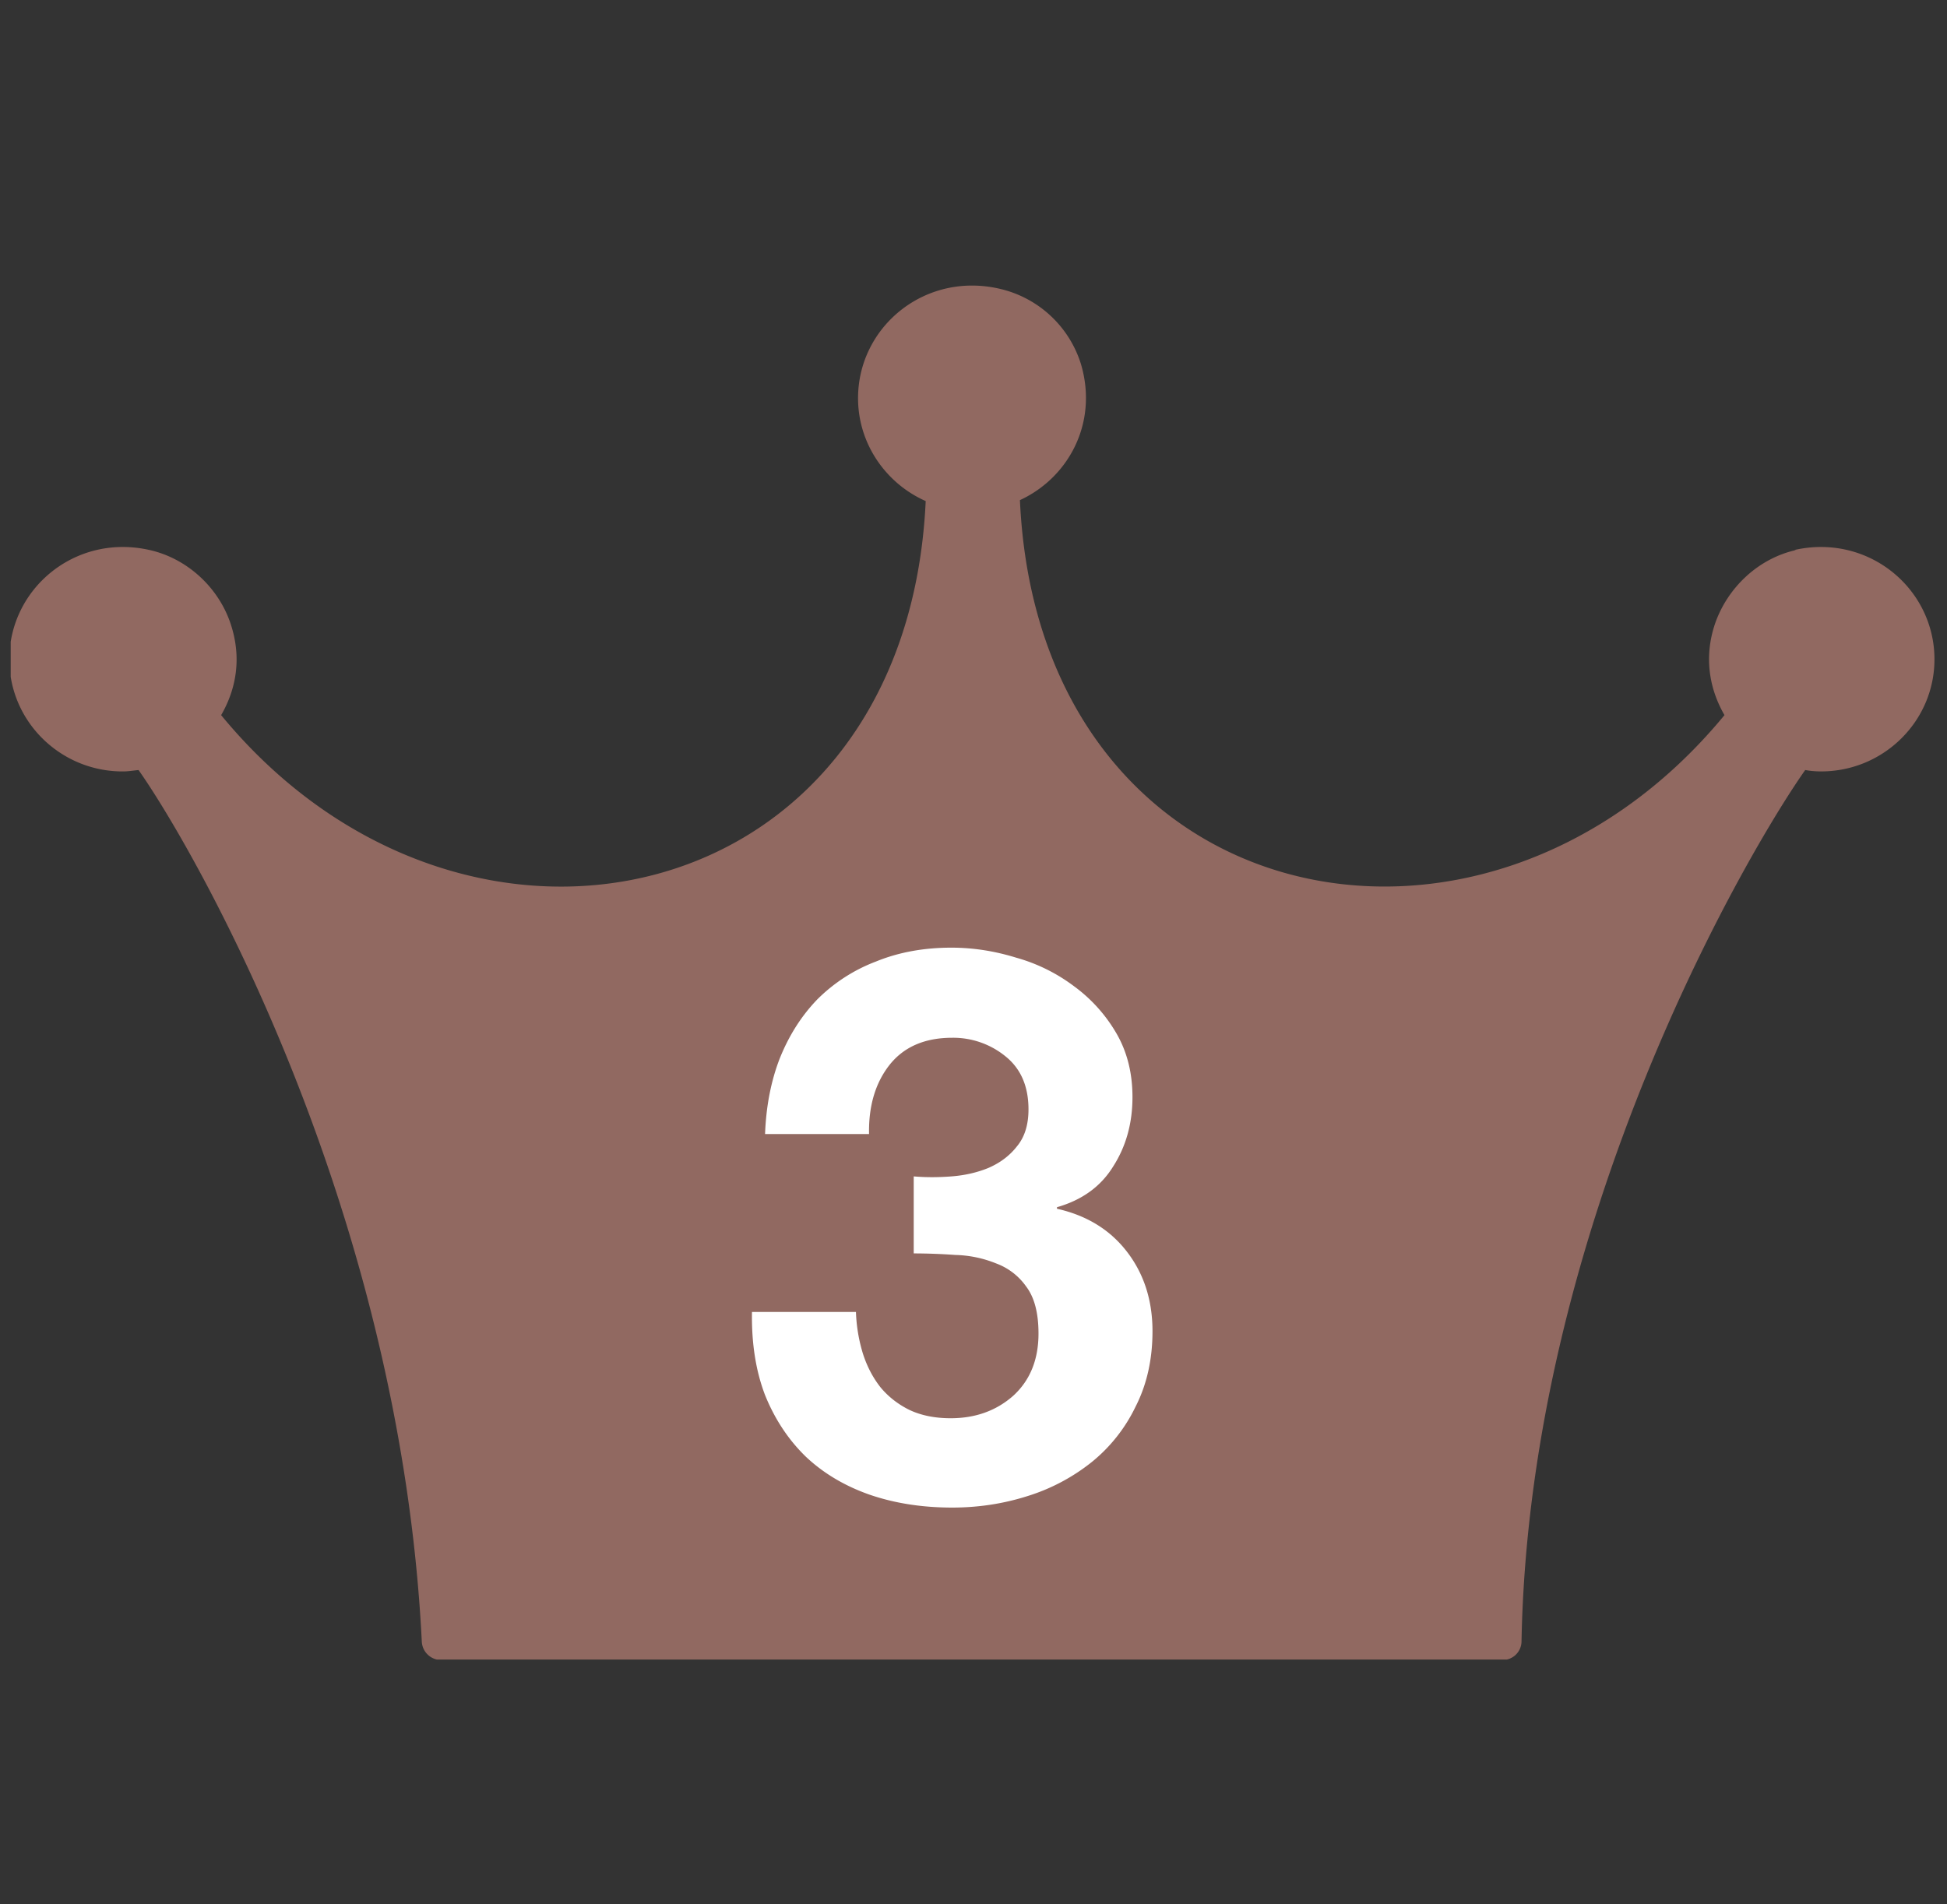 <svg width="91" height="89" fill="none" xmlns="http://www.w3.org/2000/svg"><rect width="100%" height="100%" fill="#333333" stroke="none"/><g clip-path="url(#a)"><g clip-path="url(#b)"><path d="M83.959 25.707c-1.767.388-3.206 1.747-3.795 3.429-.545 1.596-.261 3.084.436 4.291-11.405 13.845-32.057 9.273-32.93-10.05 2.247-1.034 3.664-3.579 2.858-6.34a5.194 5.194 0 0 0-3.62-3.493c-3.577-.949-6.804 1.682-6.804 5.068 0 2.135 1.308 3.99 3.162 4.809-.894 19.28-21.546 23.851-32.93 10.006.698-1.207.982-2.674.436-4.291-.567-1.682-2.028-3.04-3.794-3.43C3.51 24.93.436 27.519.436 30.819c0 2.89 2.377 5.24 5.299 5.24.261 0 .501-.043.741-.065C8.962 39.51 18.69 56.243 19.714 76.73a.904.904 0 0 0 .894.863H70.22a.88.88 0 0 0 .894-.884c.37-19.732 10.73-37.136 13.259-40.716.24.044.502.065.742.065 2.922 0 5.299-2.35 5.299-5.24 0-3.3-3.075-5.888-6.543-5.111h.088Z" fill="#916961"/></g><path d="M42.706 54.988c.552.048 1.14.048 1.764 0 .624-.048 1.2-.18 1.728-.396.552-.24.996-.576 1.332-1.008.36-.432.54-1.008.54-1.728 0-1.08-.36-1.908-1.08-2.484a3.864 3.864 0 0 0-2.484-.864c-1.296 0-2.28.432-2.952 1.296-.648.84-.96 1.908-.936 3.204h-4.86c.048-1.296.276-2.472.684-3.528.432-1.08 1.02-2.004 1.764-2.772a7.787 7.787 0 0 1 2.736-1.764c1.056-.432 2.232-.648 3.528-.648 1.008 0 2.016.156 3.024.468a8.118 8.118 0 0 1 2.7 1.332 7.21 7.21 0 0 1 1.98 2.196c.504.864.756 1.86.756 2.988 0 1.224-.3 2.304-.9 3.24-.576.936-1.452 1.572-2.628 1.908v.072c1.392.312 2.484.984 3.276 2.016.792 1.032 1.188 2.268 1.188 3.708 0 1.32-.264 2.496-.792 3.528a7.514 7.514 0 0 1-2.052 2.592 9.142 9.142 0 0 1-2.988 1.584c-1.128.36-2.304.54-3.528.54-1.416 0-2.712-.204-3.888-.612-1.152-.408-2.136-.996-2.952-1.764-.816-.792-1.452-1.752-1.908-2.88-.432-1.128-.636-2.424-.612-3.888h4.86a7.49 7.49 0 0 0 .324 1.944c.192.6.468 1.128.828 1.584.36.432.804.78 1.332 1.044.552.264 1.2.396 1.944.396 1.152 0 2.124-.348 2.916-1.044.792-.72 1.188-1.692 1.188-2.916 0-.96-.192-1.692-.576-2.196a2.973 2.973 0 0 0-1.404-1.08 5.406 5.406 0 0 0-1.908-.396 27.308 27.308 0 0 0-1.944-.072v-3.6Z" fill="#fff"/></g><defs><clipPath id="a"><path fill="#fff" transform="translate(.5)" d="M0 0h90v89H0z"/></clipPath><clipPath id="b"><path fill="#fff" transform="translate(.5 13.35)" d="M0 0h90v64.222H0z"/></clipPath></defs></svg>